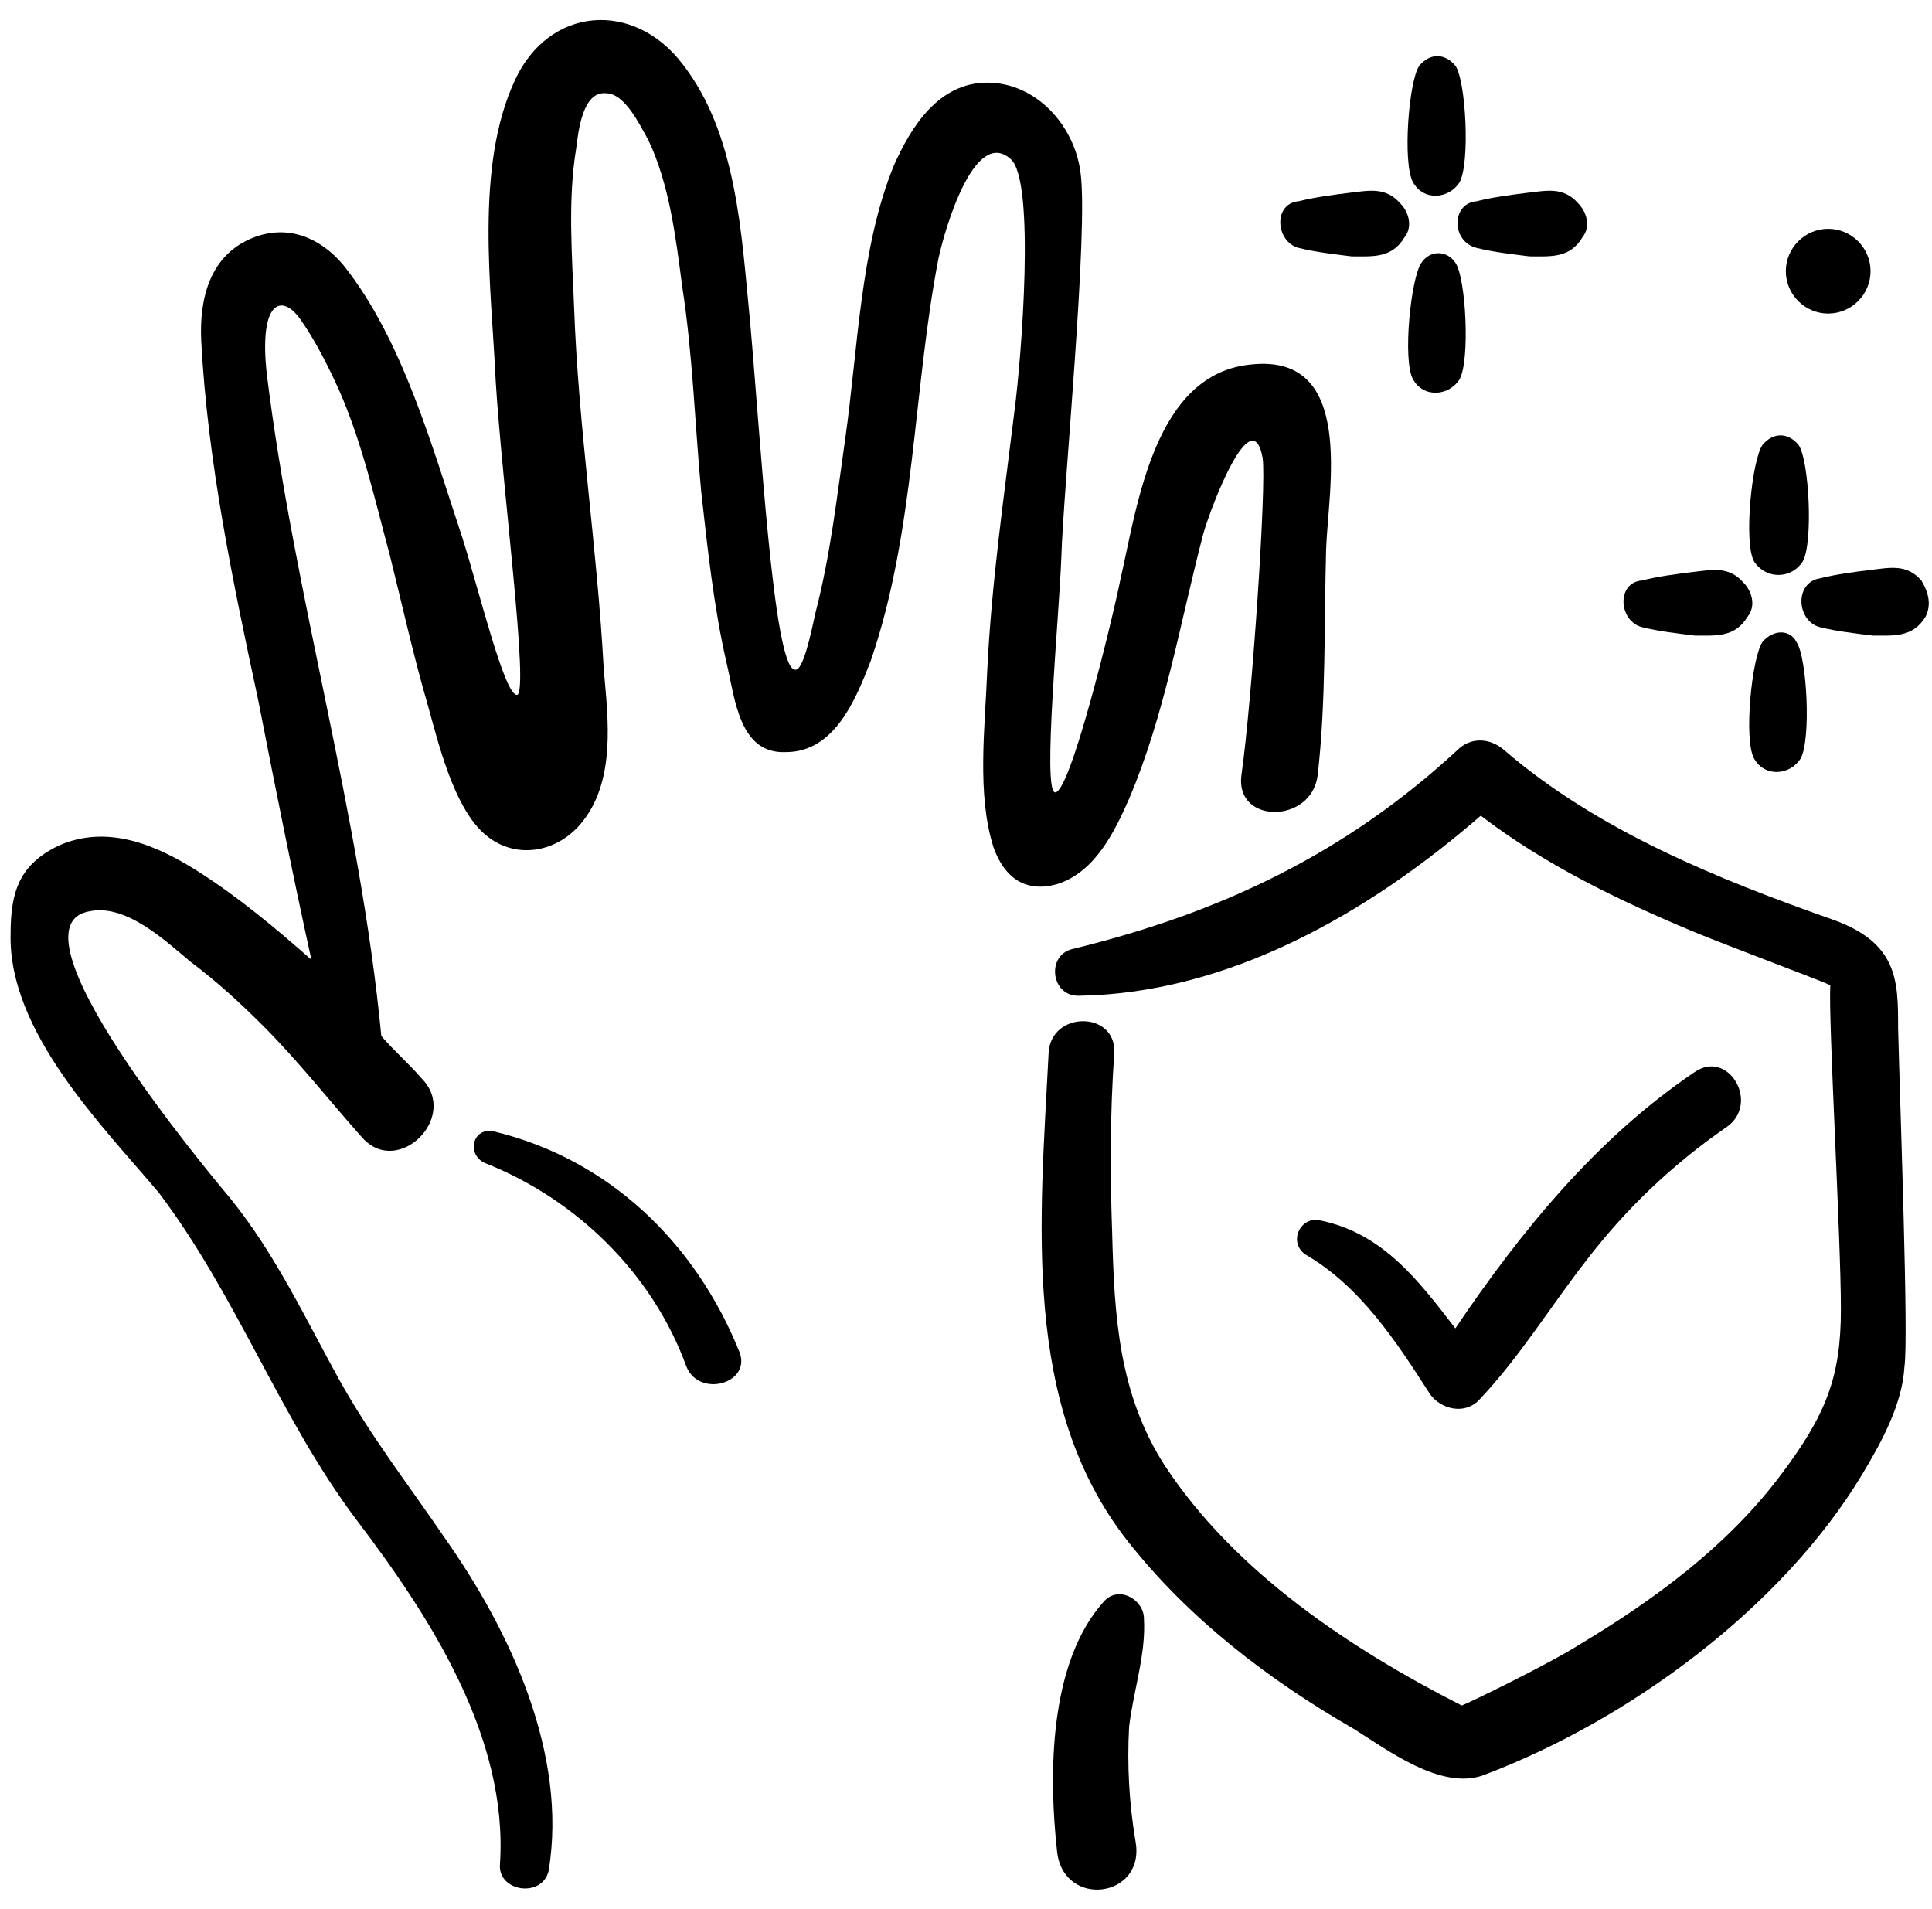<?xml version="1.0" encoding="UTF-8" standalone="no"?><svg xmlns="http://www.w3.org/2000/svg" xmlns:xlink="http://www.w3.org/1999/xlink" fill="#000000" height="90.1" preserveAspectRatio="xMidYMid meet" version="1" viewBox="-0.2 0.3 91.2 90.1" width="91.2" zoomAndPan="magnify"><g fill="#000000" id="change1_1"><path d="M86.1,15.1c1.1,0,2-0.9,2-2c0-1.1-0.9-2-2-2c-1.1,0-2,0.9-2,2C84.1,14.2,85,15.1,86.1,15.1z" fill="inherit"/><path d="M89.4,48.8c0-2.2,0-4-3.1-5.1c-5.4-1.9-11.1-4.2-15.5-8c-0.7-0.6-1.6-0.6-2.2,0c-5.3,4.9-11.2,7.7-18.2,9.4 c-1.2,0.3-1,2.2,0.3,2.2c7.1-0.1,13.7-3.9,19-8.5c3,2.3,6.5,4,10.1,5.5c1.7,0.7,6,2.3,6.4,2.5c-0.1,1.6,0.5,11.9,0.5,15.3 c0,3.2-0.7,5-2.9,7.9c-2.5,3.3-5.9,5.8-9.4,7.9c-1.4,0.9-5.3,2.8-5.6,2.9c-5.3-2.7-10.7-6.3-14-11.3c-2.2-3.4-2.4-7.1-2.5-11 c-0.1-2.8-0.1-5.7,0.1-8.5c0.1-2-3-2-3.1,0C48.9,57.9,48,66.6,53,73c2.9,3.7,6.7,6.6,10.7,8.9c1.6,1,4.1,2.9,6.1,2.2 c6.9-2.6,14.1-7.9,17.9-14.2c0.9-1.5,1.9-3.3,2-5.1C89.9,63.5,89.5,52.8,89.4,48.8z" fill="inherit"/><path d="M67.3,66.1c0.5,0.7,1.6,1,2.3,0.3c1.9-2,3.3-4.3,5-6.5c1.9-2.5,4.1-4.6,6.7-6.4c1.6-1.1,0.1-3.7-1.5-2.6 c-4.6,3.1-8.2,7.5-11.3,12.1c-1.7-2.2-3.4-4.5-6.4-5.1c-0.9-0.2-1.5,1-0.7,1.6C64,61,65.7,63.6,67.3,66.1z" fill="inherit"/><path d="M68.7,8.9c0.5-0.9,0.3-4.8-0.2-5.5c-0.5-0.6-1.2-0.6-1.7,0C66.3,4.1,66,8,66.5,8.9C67,9.8,68.2,9.7,68.7,8.9z" fill="inherit"/><path d="M66.9,12.7c-0.5,0.7-0.9,4.6-0.4,5.5c0.5,0.9,1.7,0.8,2.2,0c0.5-0.9,0.3-4.8-0.2-5.5 C68.1,12.1,67.3,12.1,66.9,12.7z" fill="inherit"/><path d="M61.1,12c0.8,0.2,1.7,0.3,2.5,0.4c1,0,1.9,0.1,2.5-0.9c0.4-0.5,0.2-1.2-0.2-1.6c-0.7-0.8-1.5-0.6-2.4-0.5 c-0.8,0.1-1.6,0.2-2.4,0.4C59.9,9.9,60,11.7,61.1,12z" fill="inherit"/><path d="M69.5,12c0.8,0.2,1.7,0.3,2.5,0.4c1,0,1.9,0.1,2.5-0.9c0.4-0.5,0.2-1.2-0.2-1.6c-0.7-0.8-1.5-0.6-2.4-0.5 c-0.8,0.1-1.6,0.2-2.4,0.4C68.3,9.9,68.3,11.7,69.5,12z" fill="inherit"/><path d="M84.9,26.8c0.5-0.9,0.3-4.8-0.2-5.5c-0.5-0.6-1.2-0.6-1.7,0c-0.5,0.7-0.9,4.6-0.4,5.5 C83.2,27.7,84.4,27.6,84.9,26.8z" fill="inherit"/><path d="M83,30.6c-0.5,0.7-0.9,4.6-0.4,5.5c0.5,0.9,1.7,0.8,2.2,0c0.5-0.9,0.3-4.8-0.2-5.5C84.3,30,83.5,30,83,30.6z" fill="inherit"/><path d="M77.3,29.9c0.8,0.2,1.7,0.3,2.5,0.4c1,0,1.9,0.1,2.5-0.9c0.4-0.5,0.2-1.2-0.2-1.6c-0.7-0.8-1.5-0.6-2.4-0.5 c-0.8,0.1-1.6,0.2-2.4,0.4C76.1,27.8,76.2,29.6,77.3,29.9z" fill="inherit"/><path d="M90.5,27.7c-0.7-0.8-1.5-0.6-2.4-0.5c-0.8,0.1-1.6,0.2-2.4,0.4c-1.2,0.2-1.1,2,0,2.3c0.8,0.2,1.7,0.3,2.5,0.4 c1,0,1.9,0.1,2.5-0.9C91,28.8,90.8,28.2,90.5,27.7z" fill="inherit"/><path d="M53.1,38c1.7-4,2.4-8.3,3.5-12.5c0.4-1.4,2.3-6.3,2.8-3.6c0.2,1.2-0.5,11.5-1,15c-0.3,2.3,3.3,2.3,3.6,0 c0.4-3.5,0.3-7.1,0.4-10.7c0.1-2.8,1.4-9.2-3.5-8.7c-4.6,0.4-5.4,6.6-6.2,10.1c-0.4,2-2.4,10.2-3.1,10.1c-0.6-0.1,0.2-8.3,0.3-11.1 c0.1-3.3,1.3-15.5,0.9-18.2c-0.3-2.2-2.1-4.2-4.4-4.2c-2.3,0-3.6,2.1-4.4,3.9c-1.6,3.9-1.7,8.7-2.3,12.9c-0.4,2.8-0.7,5.5-1.4,8.2 c-0.2,0.9-0.6,2.9-1,2.7c-1-0.2-1.6-11-2.1-16.5c-0.4-4-0.6-8.8-3.2-12.1c-2.3-3-6.3-2.7-7.9,0.8c-1.9,4.1-1.1,9.8-0.9,14.2 c0.3,4.9,1.6,14.8,1,14.8c-0.6,0-1.8-5-2.6-7.5c-1.4-4.2-2.8-9.3-5.6-12.8c-1.1-1.3-2.6-1.9-4.2-1.3c-2.1,0.8-2.6,2.9-2.5,4.9 c0.3,5.7,1.5,11.4,2.7,17c0.8,4.1,1.6,8.1,2.5,12.2c-1.7-1.5-3.5-3-5.4-4.2c-1.9-1.2-4.2-2.2-6.5-1.2c-1.9,0.9-2.3,2.2-2.3,4.2 c-0.1,4.6,4.3,9,7,12.2C11,61.5,13,67.2,16.6,72c3.5,4.6,7.2,10.3,6.8,16.3c-0.1,1.3,2,1.6,2.3,0.3c0.9-5.5-1.8-11.3-4.9-15.7 c-1.7-2.5-3.5-4.8-5-7.5c-1.6-2.9-3-5.9-5.1-8.5c-1-1.2-10.9-13-6.6-13.6c1.7-0.3,3.5,1.4,4.7,2.4c1.2,0.9,2.3,1.9,3.4,3 c1.7,1.7,3.1,3.5,4.7,5.3c1.7,1.9,4.6-1,2.8-2.8c-0.6-0.7-1.3-1.3-1.9-2c-1-10.5-4.1-20.7-5.4-31.2c-0.4-3.5,0.7-3.9,1.6-2.6 c0.7,1,1.3,2.2,1.8,3.3c1.1,2.5,1.7,5.2,2.4,7.8c0.6,2.4,1.1,4.7,1.8,7.1c0.5,1.8,1.2,4.7,2.6,6c1.4,1.3,3.4,1,4.6-0.4 c1.7-2,1.3-5,1.1-7.3c-0.3-5.7-1.2-11.4-1.4-17.1c-0.1-2.5-0.3-5.1,0.1-7.5c0.1-0.8,0.3-2.7,1.4-2.6c0.9,0,1.6,1.5,2,2.2 c1,2.1,1.3,4.6,1.6,6.9c0.5,3.2,0.6,6.5,0.9,9.7c0.3,2.7,0.6,5.5,1.2,8.1c0.4,1.7,0.6,4.3,2.8,4.2c2.3,0,3.3-2.5,4-4.3 c2.1-6.1,2-12.8,3.2-19c0.3-1.4,1.7-6.2,3.4-4.7c1.2,1,0.5,9.5,0.2,11.8c-0.5,4.1-1.1,8.2-1.3,12.4c-0.1,2.6-0.5,5.8,0.3,8.3 c0.5,1.4,1.5,2.2,3.1,1.7C51.5,41.4,52.4,39.6,53.1,38z" fill="inherit"/><path d="M23.1,53.7c-1-0.2-1.3,1.1-0.4,1.5c4.3,1.7,7.9,5.2,9.5,9.6c0.6,1.5,3.1,0.8,2.5-0.7 C32.6,58.9,28.5,55,23.1,53.7z" fill="inherit"/><path d="M53.8,76.7c0-0.9-1.2-1.6-1.9-0.8c-2.6,2.9-2.6,8.2-2.2,11.8c0.3,2.7,4.2,2.2,3.7-0.5 c-0.3-1.8-0.4-3.6-0.3-5.4C53.3,80.1,53.9,78.4,53.8,76.7z" fill="inherit"/></g></svg>